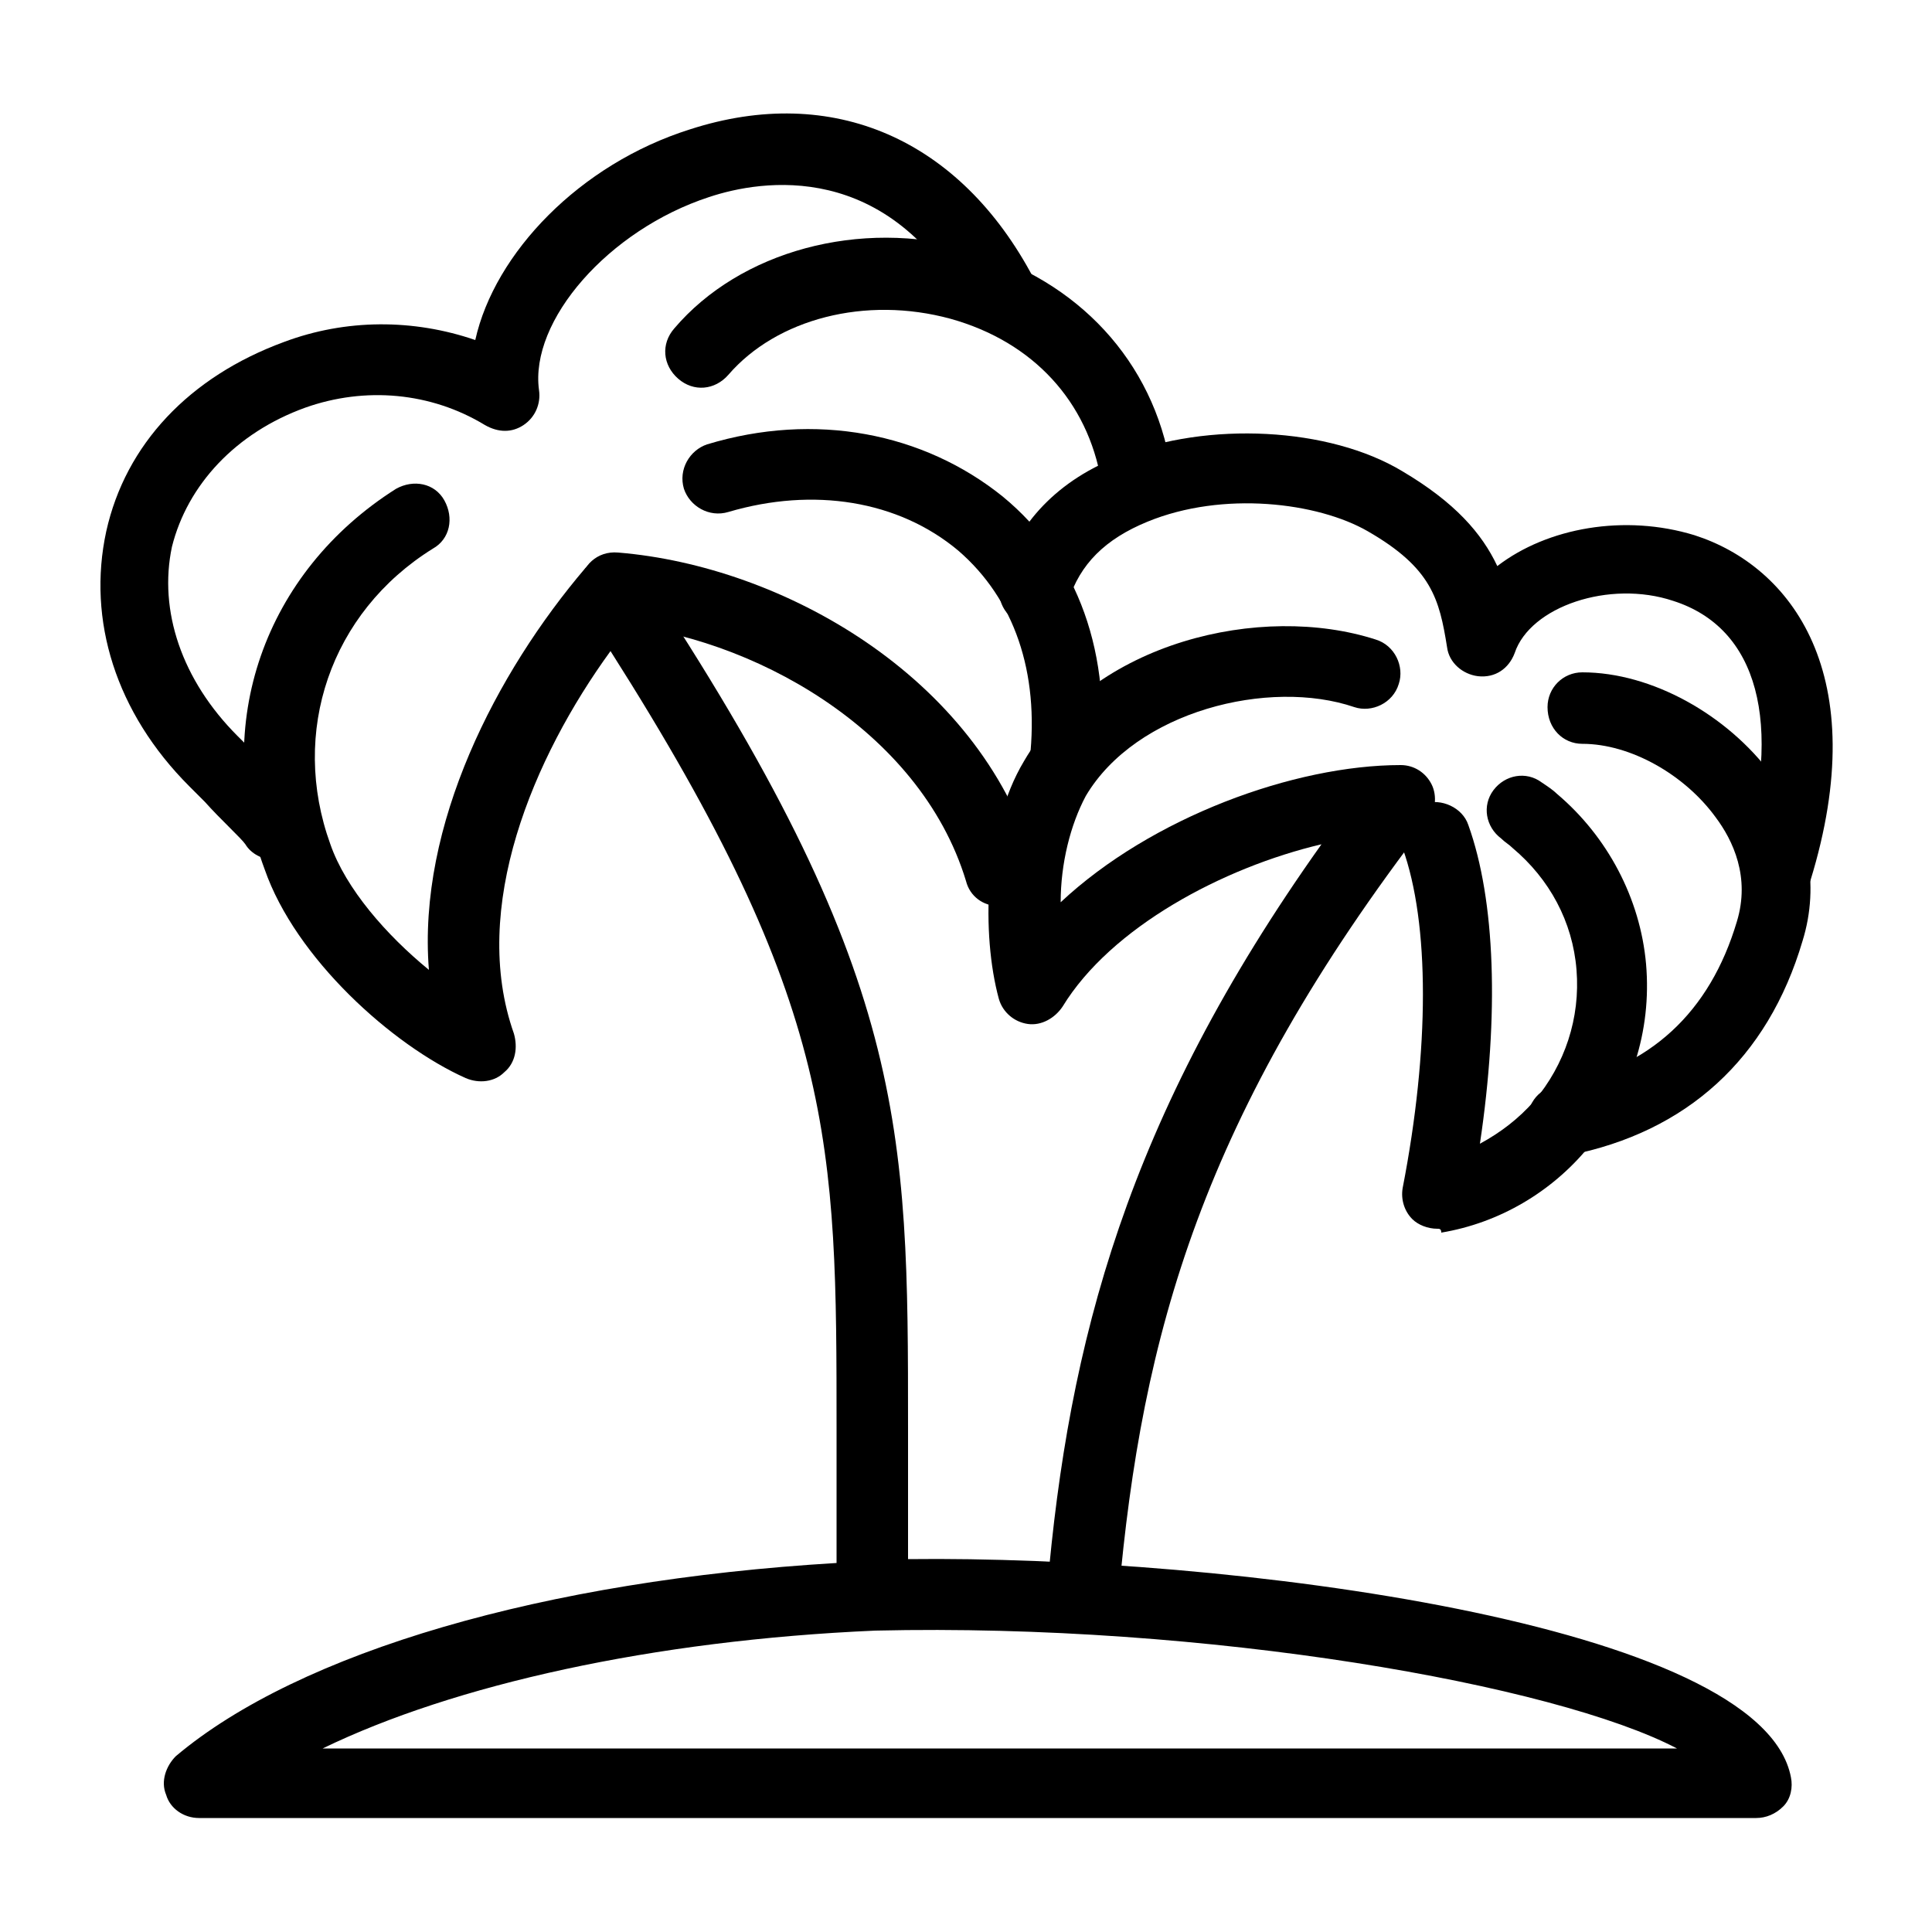 <svg xmlns="http://www.w3.org/2000/svg" viewBox="0 0 100 100"><style></style><g id="_x30_8_305"><path d="M56.1 84.3h-.2c-1-.1-1.7-1-1.7-2 1.1-12.8 4.1-24.4 14.2-38.6-5.1 1.2-10.9 4.3-13.4 8.4-.4.6-1.1 1-1.8.9-.7-.1-1.3-.6-1.5-1.3-.9-3.3-.8-8.8 1.3-12.3 3.6-6.2 12.3-8.2 18.2-6.3 1 .3 1.5 1.4 1.2 2.3-.3 1-1.4 1.5-2.3 1.2-4.4-1.5-11.3.2-13.9 4.6-.8 1.5-1.3 3.5-1.3 5.5 4.7-4.4 12.1-7.1 17.6-7.1.7 0 1.3.4 1.6 1 .3.6.2 1.4-.2 1.9-11.7 15.2-14.8 26.6-16 40.1-.1 1-.9 1.7-1.8 1.7z"/><path d="M91.9 46.9c-.2 0-.3 0-.5-.1-1-.3-1.5-1.3-1.2-2.3 2.1-7.1.8-12-3.6-13.4-3.3-1.1-7.4.3-8.2 2.7-.3.8-1 1.3-1.9 1.2-.8-.1-1.5-.7-1.6-1.5-.4-2.5-.8-4.1-4.1-6-2.6-1.5-7.5-2.1-11.4-.5-2.2.9-3.5 2.2-4.1 4.1-.3 1-1.3 1.5-2.3 1.2-1-.3-1.5-1.3-1.2-2.3.8-2.9 3-5.2 6.2-6.4 4.5-1.8 10.8-1.5 14.6.8 2.7 1.6 4.1 3.2 4.9 4.9 2.6-2 6.6-2.7 10.2-1.6 5 1.6 9.3 7.2 6 17.9-.3.7-1 1.3-1.8 1.3z"/><path d="M80.9 59.8c-.9 0-1.6-.6-1.8-1.5-.2-1 .5-2 1.5-2.1 4.8-.9 7.9-3.8 9.3-8.5.7-2.3-.2-4.2-1.1-5.4-1.6-2.2-4.4-3.8-6.9-3.8-1 0-1.8-.8-1.8-1.9 0-1 .8-1.8 1.8-1.8 3.6 0 7.5 2.2 9.8 5.3 1.9 2.6 2.5 5.7 1.6 8.6-1.8 6.1-6 9.9-12.1 11.1h-.3z"/><path d="M74.4 63.6c-.5 0-1-.2-1.3-.5-.4-.4-.6-1-.5-1.6 1.4-7.2 1.4-13.7 0-17.6-.3-1 .2-2 1.1-2.3.9-.3 2 .2 2.3 1.1 1.4 3.9 1.6 9.8.6 16.5 1.1-.6 2-1.3 2.8-2.2 1.6-1.9 2.4-4.3 2.2-6.8-.2-2.5-1.4-4.7-3.3-6.3-.2-.2-.4-.3-.6-.5-.8-.6-1-1.7-.4-2.5s1.7-1 2.5-.4c.3.2.6.4.8.6 2.6 2.2 4.3 5.4 4.6 8.8.3 3.5-.8 6.8-3 9.5-1.9 2.3-4.6 3.9-7.6 4.4 0-.2-.1-.2-.2-.2zM90.9 94.1H10.3c-.8 0-1.5-.5-1.7-1.2-.3-.7 0-1.5.5-2 6.4-5.4 19.1-9.1 34.2-10V74c0-14.8 0-21.9-11.7-40.3-4 5.5-7.3 13.3-5 19.8.2.7.1 1.5-.5 2-.5.5-1.3.6-2 .3-3.8-1.7-8.8-6.2-10.4-10.8-2.8-7.5 0-15.4 6.8-19.7.9-.5 2-.3 2.5.6.5.9.3 2-.6 2.5-5.3 3.3-7.4 9.5-5.3 15.3.8 2.3 2.9 4.7 5.1 6.5-.6-7.5 3.5-15.4 8.1-20.8.4-.4.9-.7 1.5-.6.6 0 1.1.3 1.4.8C47 50.4 47 58.3 47 73.9v6.8C63.4 80.5 91.2 84 92.7 92c.1.5 0 1.1-.4 1.5-.4.4-.9.6-1.4.6zm-74.2-3.6h70.1c-6.3-3.3-24.3-6.5-41.5-6.1-11.5.5-21.8 2.8-28.6 6.1z"/><path d="M14.2 44.5c-.6 0-1.2-.3-1.5-.8-.2-.3-1.3-1.3-2.1-2.2l-.8-.8C6 36.9 4.5 32.1 5.5 27.5c1-4.5 4.3-8 9.2-9.8 3.2-1.2 6.7-1.2 9.9-.1 1-4.5 5.4-9.1 11.1-10.9 7.4-2.4 14 .5 17.8 7.7.5.9.1 2-.8 2.5s-2 .1-2.5-.8C46 8.2 39.4 9.3 36.7 10.2c-5.2 1.7-9.3 6.4-8.8 10 .1.7-.2 1.4-.8 1.8-.6.4-1.3.4-2 0-2.8-1.7-6.2-2-9.3-.9-3.6 1.3-6.1 4-6.9 7.2-.7 3.3.5 6.9 3.4 9.8l.8.8c1.6 1.6 2.2 2.3 2.5 2.7.6.8.3 2-.5 2.5-.2.3-.5.4-.9.4z"/><path d="M58.8 26.4c-.9 0-1.7-.6-1.8-1.5-.7-4.1-3.5-7.2-7.8-8.4-4.4-1.2-9 0-11.5 2.9-.7.8-1.8.9-2.6.2s-.9-1.8-.2-2.6c3.4-4 9.6-5.7 15.3-4.1 5.6 1.6 9.5 5.8 10.4 11.3.2 1-.5 1.9-1.5 2.1-.1.1-.2.1-.3.1z"/><path d="M55.1 41.3h-.2c-1-.1-1.7-1-1.6-2 .5-4.5-.8-8.3-3.7-10.8-3.1-2.6-7.5-3.3-11.9-2-1 .3-2-.3-2.3-1.2-.3-1 .3-2 1.2-2.3 5.6-1.7 11.2-.6 15.3 2.7 3.9 3.2 5.7 8.2 5 14-.1.9-.9 1.6-1.8 1.6z"/><path d="M51.7 46.9c-.8 0-1.5-.5-1.7-1.3-2.4-7.9-11.2-12.7-18.3-13.3-1-.1-1.8-1-1.7-2 .1-1 .9-1.8 2-1.7 8.5.7 18.6 6.4 21.5 15.9.3 1-.2 2-1.2 2.3-.3.1-.5.1-.6.1z"/></g></svg>